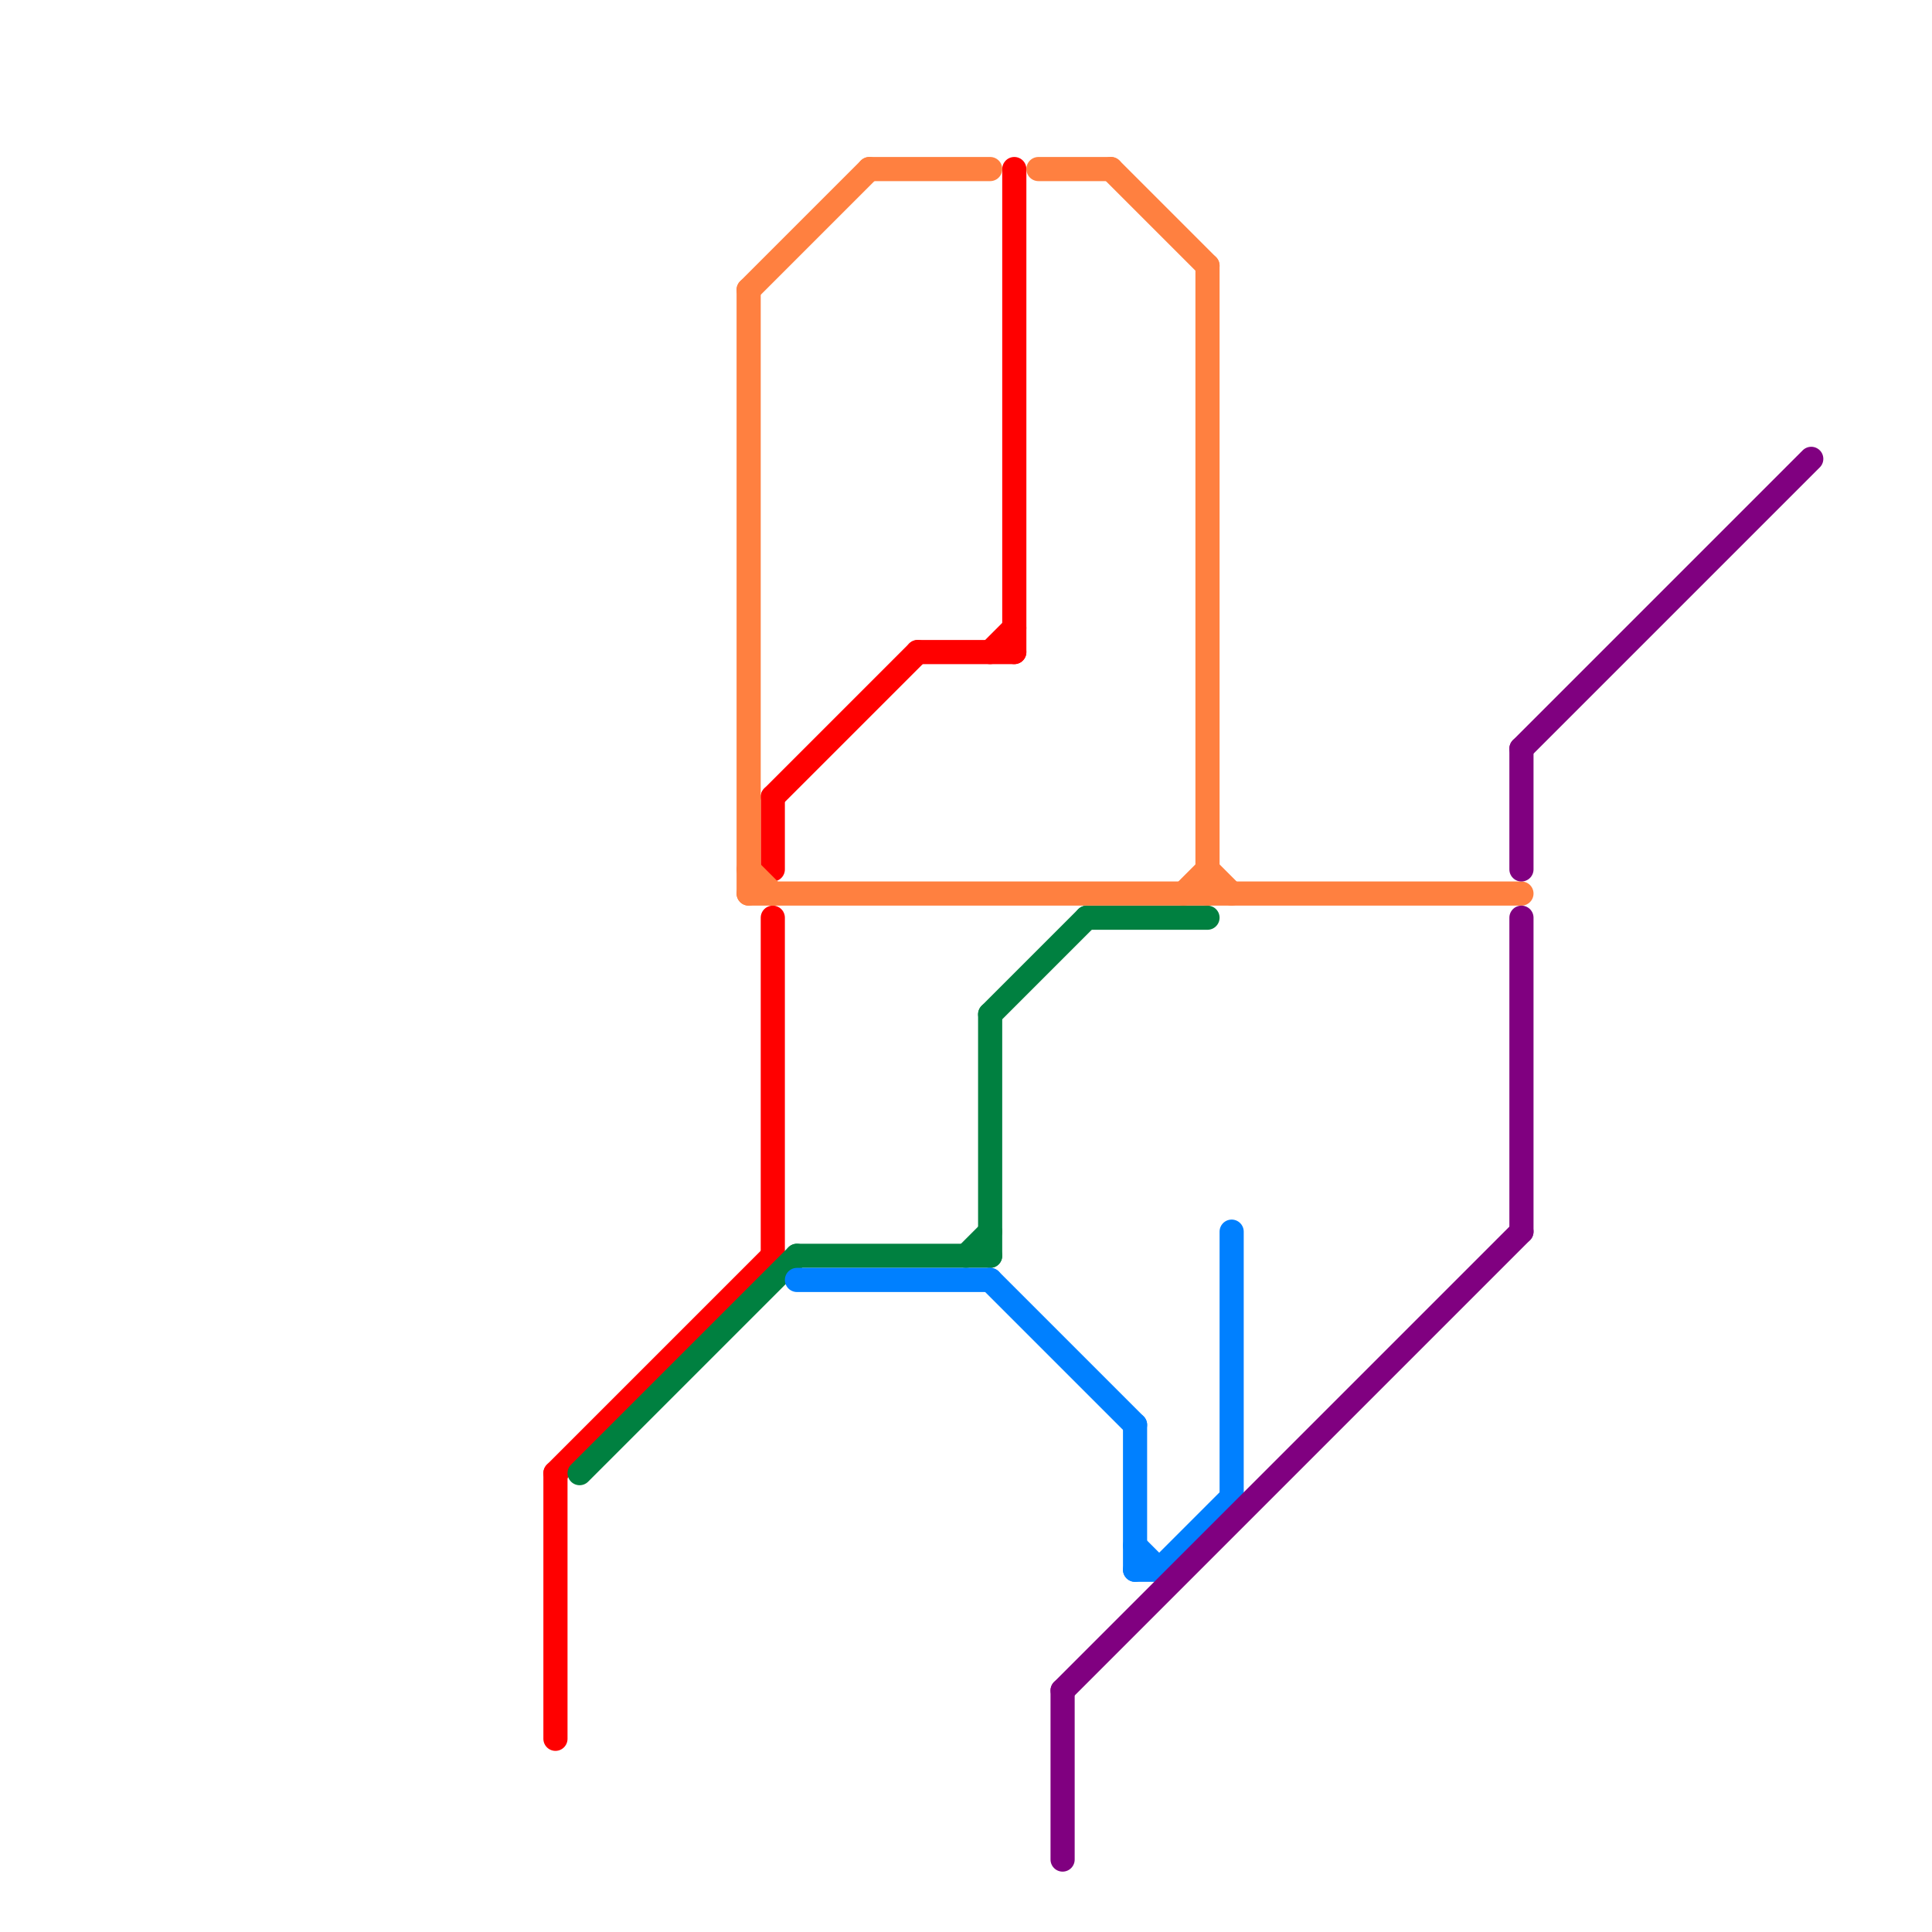
<svg version="1.1" xmlns="http://www.w3.org/2000/svg" viewBox="0 0 80 80">
<style>text { font: 1px Helvetica; font-weight: 600; white-space: pre; dominant-baseline: central; } line { stroke-width: 1; fill: none; stroke-linecap: round; stroke-linejoin: round; } .c0 { stroke: #ff0000 } .c1 { stroke: #008040 } .c2 { stroke: #ff8040 } .c3 { stroke: #0080ff } .c4 { stroke: #800080 }</style><defs><g id="wm-xf"><circle r="1.2" fill="#000"/><circle r="0.9" fill="#fff"/><circle r="0.6" fill="#000"/><circle r="0.3" fill="#fff"/></g><g id="wm"><circle r="0.6" fill="#000"/><circle r="0.3" fill="#fff"/></g></defs><line class="c0" x1="32" y1="33" x2="32" y2="36"/><line class="c0" x1="41" y1="27" x2="42" y2="26"/><line class="c0" x1="38" y1="27" x2="42" y2="27"/><line class="c0" x1="32" y1="38" x2="32" y2="52"/><line class="c0" x1="42" y1="7" x2="42" y2="27"/><line class="c0" x1="32" y1="33" x2="38" y2="27"/><line class="c0" x1="23" y1="61" x2="23" y2="72"/><line class="c0" x1="23" y1="61" x2="32" y2="52"/><line class="c1" x1="40" y1="52" x2="41" y2="51"/><line class="c1" x1="45" y1="38" x2="50" y2="38"/><line class="c1" x1="41" y1="42" x2="41" y2="52"/><line class="c1" x1="33" y1="52" x2="41" y2="52"/><line class="c1" x1="24" y1="61" x2="33" y2="52"/><line class="c1" x1="41" y1="42" x2="45" y2="38"/><line class="c2" x1="31" y1="37" x2="63" y2="37"/><line class="c2" x1="43" y1="7" x2="46" y2="7"/><line class="c2" x1="36" y1="7" x2="41" y2="7"/><line class="c2" x1="46" y1="7" x2="50" y2="11"/><line class="c2" x1="50" y1="36" x2="51" y2="37"/><line class="c2" x1="31" y1="12" x2="31" y2="37"/><line class="c2" x1="31" y1="36" x2="32" y2="37"/><line class="c2" x1="49" y1="37" x2="50" y2="36"/><line class="c2" x1="31" y1="12" x2="36" y2="7"/><line class="c2" x1="50" y1="11" x2="50" y2="37"/><line class="c3" x1="41" y1="53" x2="47" y2="59"/><line class="c3" x1="47" y1="64" x2="48" y2="65"/><line class="c3" x1="48" y1="65" x2="51" y2="62"/><line class="c3" x1="51" y1="51" x2="51" y2="62"/><line class="c3" x1="47" y1="59" x2="47" y2="65"/><line class="c3" x1="47" y1="65" x2="48" y2="65"/><line class="c3" x1="33" y1="53" x2="41" y2="53"/><line class="c4" x1="44" y1="70" x2="44" y2="77"/><line class="c4" x1="63" y1="31" x2="63" y2="36"/><line class="c4" x1="44" y1="70" x2="63" y2="51"/><line class="c4" x1="63" y1="31" x2="75" y2="19"/><line class="c4" x1="63" y1="38" x2="63" y2="51"/>
</svg>
